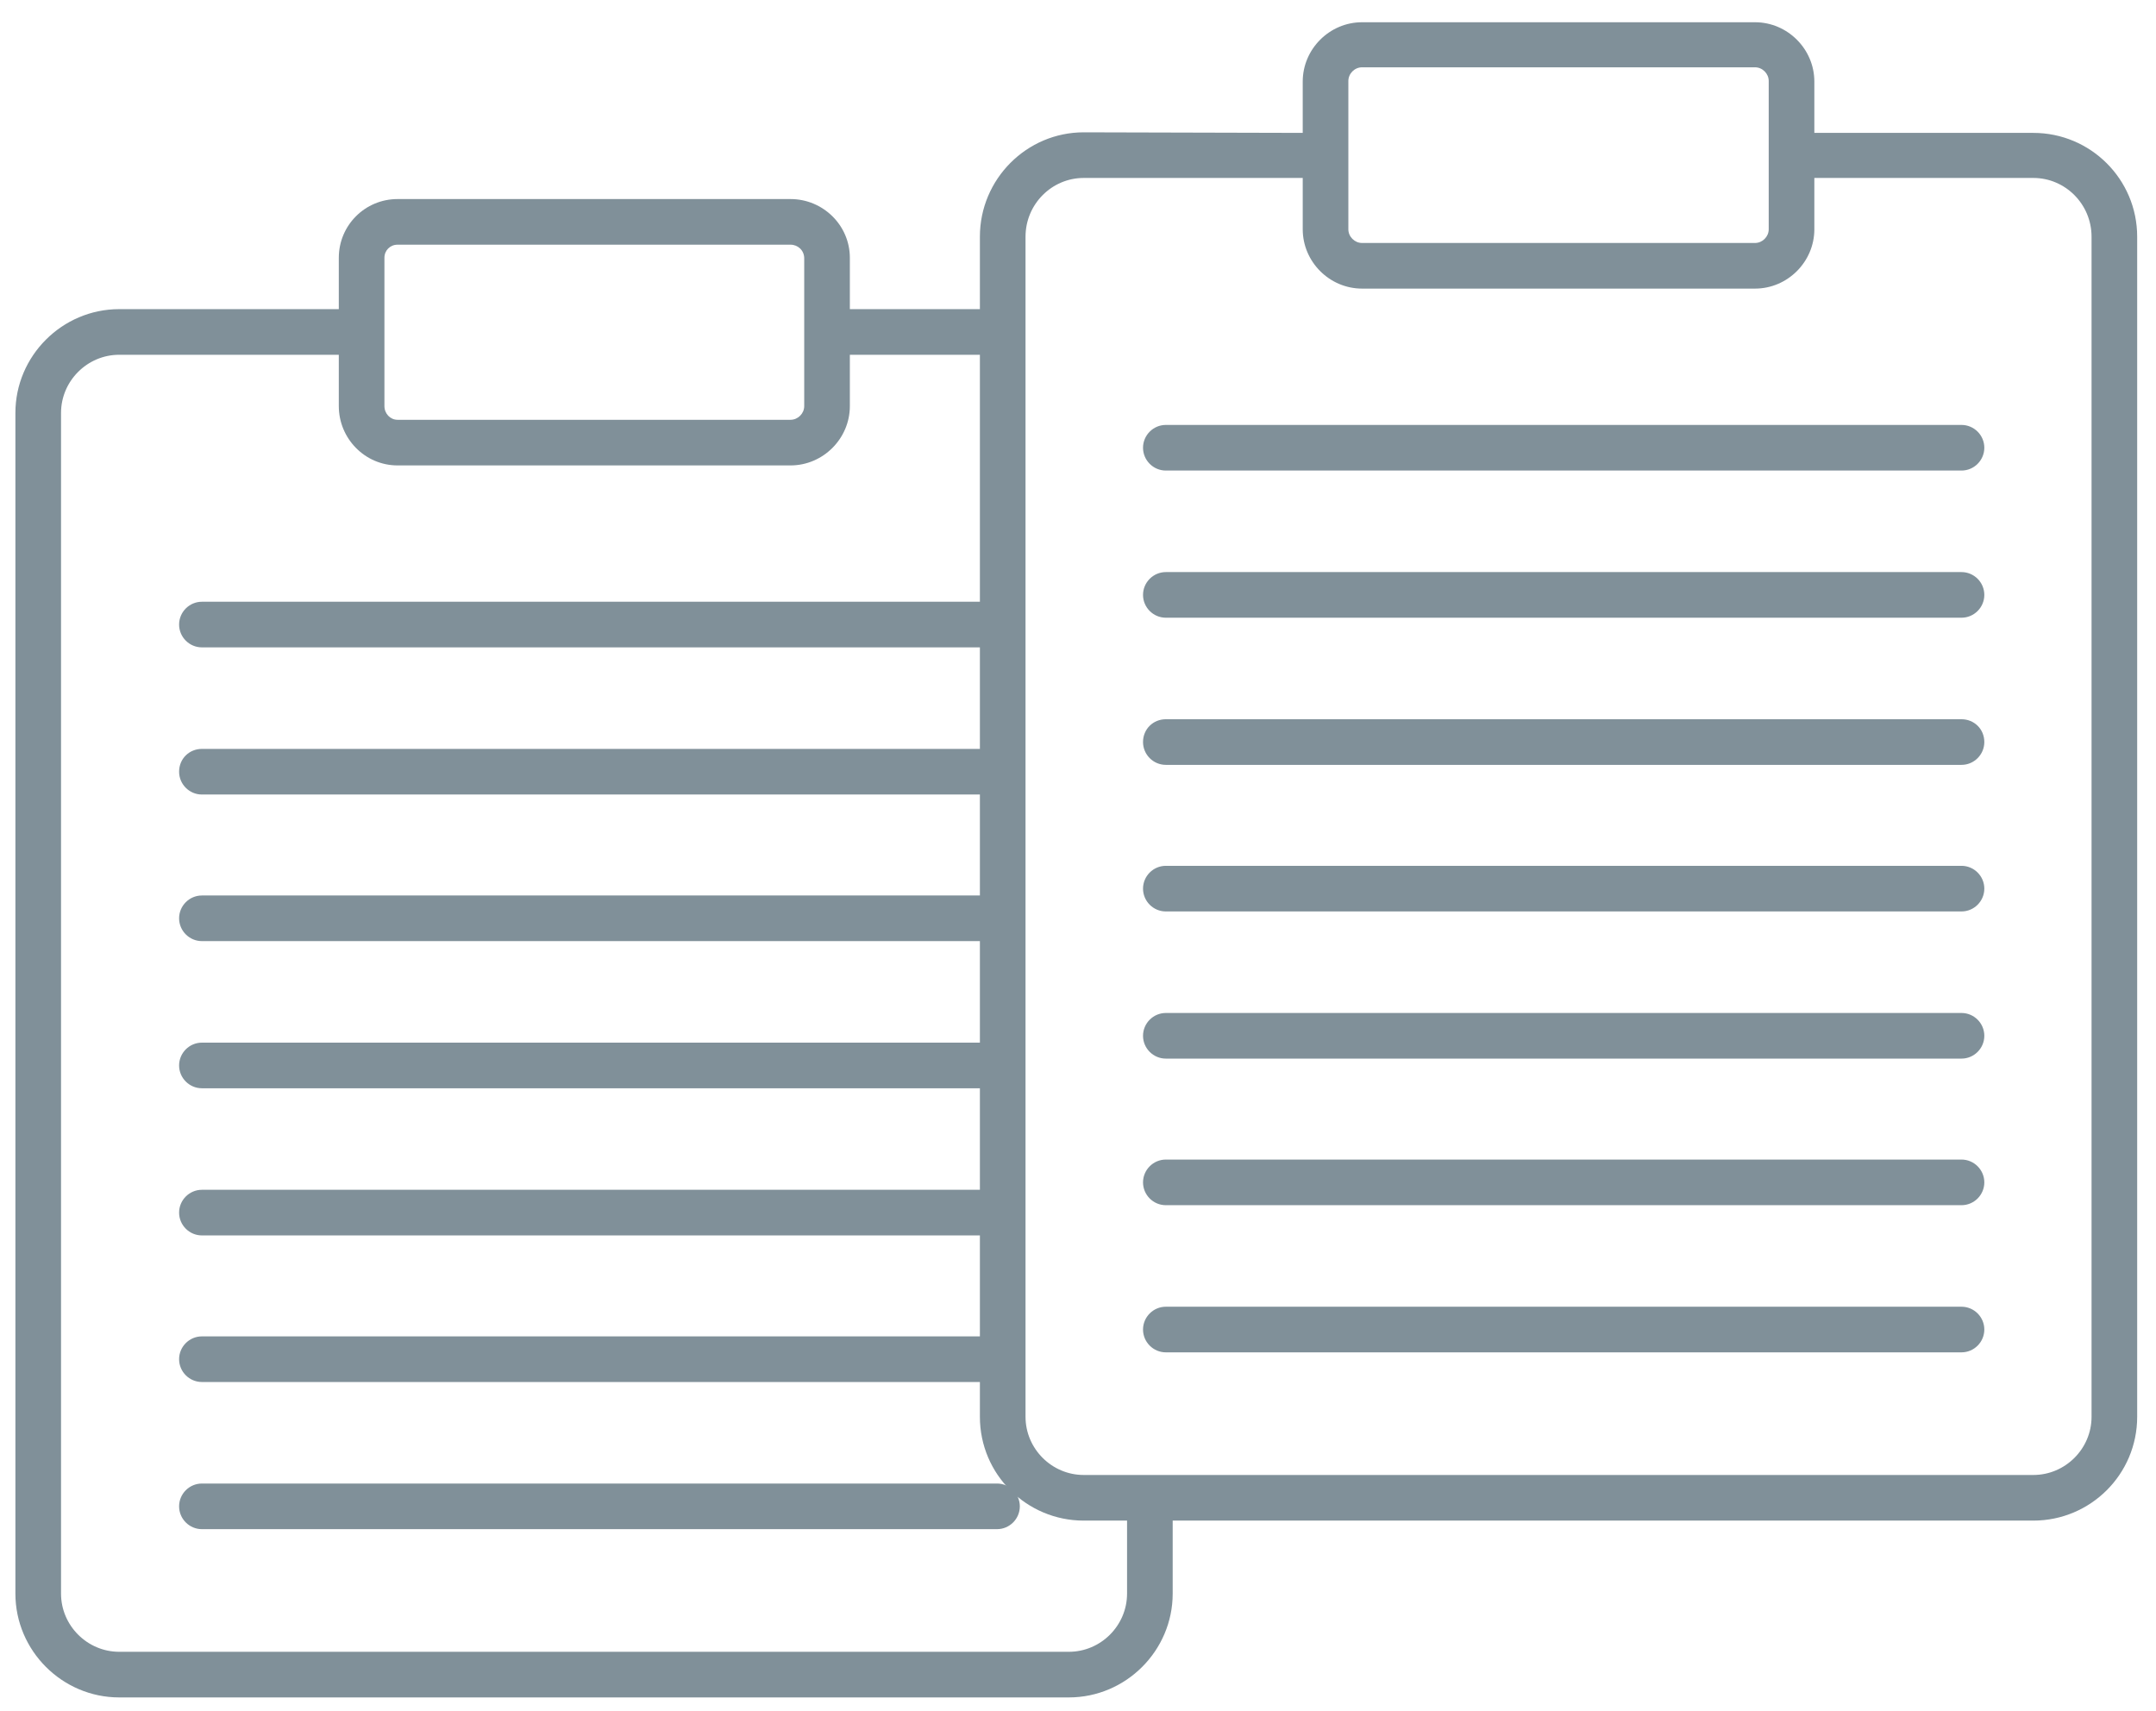 <svg version="1.2" xmlns="http://www.w3.org/2000/svg" viewBox="0 0 378 300" width="378" height="300"><style>.a{fill:#809099}</style><path class="a" d="m178.8 212.6c0 2.2-1.8 4-4 4h-139.4c-2.2 0-4-1.8-4-4 0-2.2 1.8-4 4-4h139.4c2.2 0 4 1.8 4 4z"/><path class="a" d="m178.8 186.8c0 2.2-1.8 4-4 4h-139.4c-2.2 0-4-1.8-4-4 0-2.2 1.8-4 4-4h139.4c2.2 0 4 1.8 4 4z"/><path class="a" d="m178.8 161c0 2.2-1.8 4-4 4h-139.4c-2.2 0-4-1.8-4-4 0-2.2 1.8-4 4-4h139.4c2.2 0 4 1.8 4 4z"/><path class="a" d="m178.8 135.3c0 2.2-1.8 4-4 4h-139.4c-2.2 0-4-1.8-4-4 0-2.3 1.8-4 4-4h139.4c2.2 0 4 1.8 4 4z"/><path class="a" d="m178.8 109.5c0 2.2-1.8 4-4 4h-139.4c-2.2 0-4-1.8-4-4 0-2.2 1.8-4 4-4h139.4c2.2 0 4 1.8 4 4z"/><path class="a" d="m178.8 238.3c0 2.2-1.8 4-4 4h-139.4c-2.2 0-4-1.8-4-4 0-2.2 1.8-4 4-4h139.4c2.2 0 4 1.8 4 4z"/><path class="a" d="m178.8 264.1c0 2.2-1.8 4-4 4h-139.4c-2.2 0-4-1.8-4-4 0-2.2 1.8-4 4-4h139.4c2.2 0 4 1.8 4 4z"/><path fill-rule="evenodd" class="a" d="m175 62.2h-26v9c0 5.7-4.7 10.4-10.4 10.4h-68.9c-5.7 0-10.3-4.7-10.3-10.4v-9h-38.5c-5.6 0-10.2 4.6-10.2 10.2v207c0 5.6 4.6 10.2 10.2 10.2h166.5c5.6 0 10.2-4.6 10.2-10.2v-15.3l8-1.6v16.9c0 10-8.2 18.2-18.2 18.2h-166.5c-10 0-18.2-8.2-18.2-18.2v-207c0-10 8.2-18.2 18.2-18.2h38.5v-9c0-5.7 4.6-10.3 10.3-10.3h68.9c5.7 0 10.4 4.6 10.4 10.3v9h26zm-107.6 9c0 1.3 1 2.4 2.3 2.4h68.9c1.3 0 2.4-1.1 2.4-2.4v-25.9c0-1.4-1.1-2.4-2.4-2.4h-68.9c-1.3 0-2.3 1-2.3 2.3z"/><path class="a" d="m347.9 181.6c0 2.2-1.8 4-4 4h-139.5c-2.2 0-4-1.8-4-4 0-2.2 1.8-4 4-4h139.5c2.2 0 4 1.8 4 4z"/><path class="a" d="m347.9 155.8c0 2.2-1.8 4-4 4h-139.5c-2.2 0-4-1.8-4-4 0-2.2 1.8-4 4-4h139.5c2.2 0 4 1.8 4 4z"/><path class="a" d="m347.9 130.1c0 2.2-1.8 4-4 4h-139.5c-2.2 0-4-1.8-4-4 0-2.3 1.8-4 4-4h139.5c2.2 0 4 1.7 4 4z"/><path class="a" d="m347.9 104.3c0 2.2-1.8 4-4 4h-139.5c-2.2 0-4-1.8-4-4 0-2.2 1.8-4 4-4h139.5c2.2 0 4 1.8 4 4z"/><path class="a" d="m347.9 78.5c0 2.2-1.8 4-4 4h-139.5c-2.2 0-4-1.8-4-4 0-2.2 1.8-4 4-4h139.5c2.2 0 4 1.8 4 4z"/><path class="a" d="m347.9 207.3c0 2.2-1.8 4-4 4h-139.5c-2.2 0-4-1.8-4-4 0-2.2 1.8-4 4-4h139.5c2.2 0 4 1.8 4 4z"/><path class="a" d="m347.9 233.1c0 2.2-1.8 4-4 4h-139.5c-2.2 0-4-1.8-4-4 0-2.2 1.8-4 4-4h139.5c2.2 0 4 1.8 4 4z"/><path fill-rule="evenodd" class="a" d="m374.7 248.4c0 10.1-8.2 18.2-18.2 18.2h-166.5c-10 0-18.2-8.1-18.2-18.2v-206.9c0-10.1 8.2-18.3 18.2-18.3l38.4 0.1v-9c0-5.7 4.7-10.4 10.4-10.4h68.9c5.7 0 10.4 4.7 10.4 10.4v9h38.4c10 0 18.2 8.1 18.2 18.2zm-138.3-208.2c0 1.3 1.1 2.4 2.4 2.4h68.9c1.3 0 2.4-1.1 2.4-2.4v-26c0-1.3-1.1-2.4-2.4-2.4h-68.9c-1.3 0-2.4 1.1-2.4 2.4zm130.3 1.3c0-5.7-4.6-10.3-10.2-10.3h-38.4v9c0 5.7-4.7 10.4-10.4 10.4h-68.9c-5.7 0-10.4-4.7-10.4-10.4v-9h-38.4c-5.6 0-10.2 4.6-10.2 10.3v206.9c0 5.6 4.6 10.2 10.2 10.2h166.5c5.6 0 10.2-4.6 10.2-10.2z"/></svg>